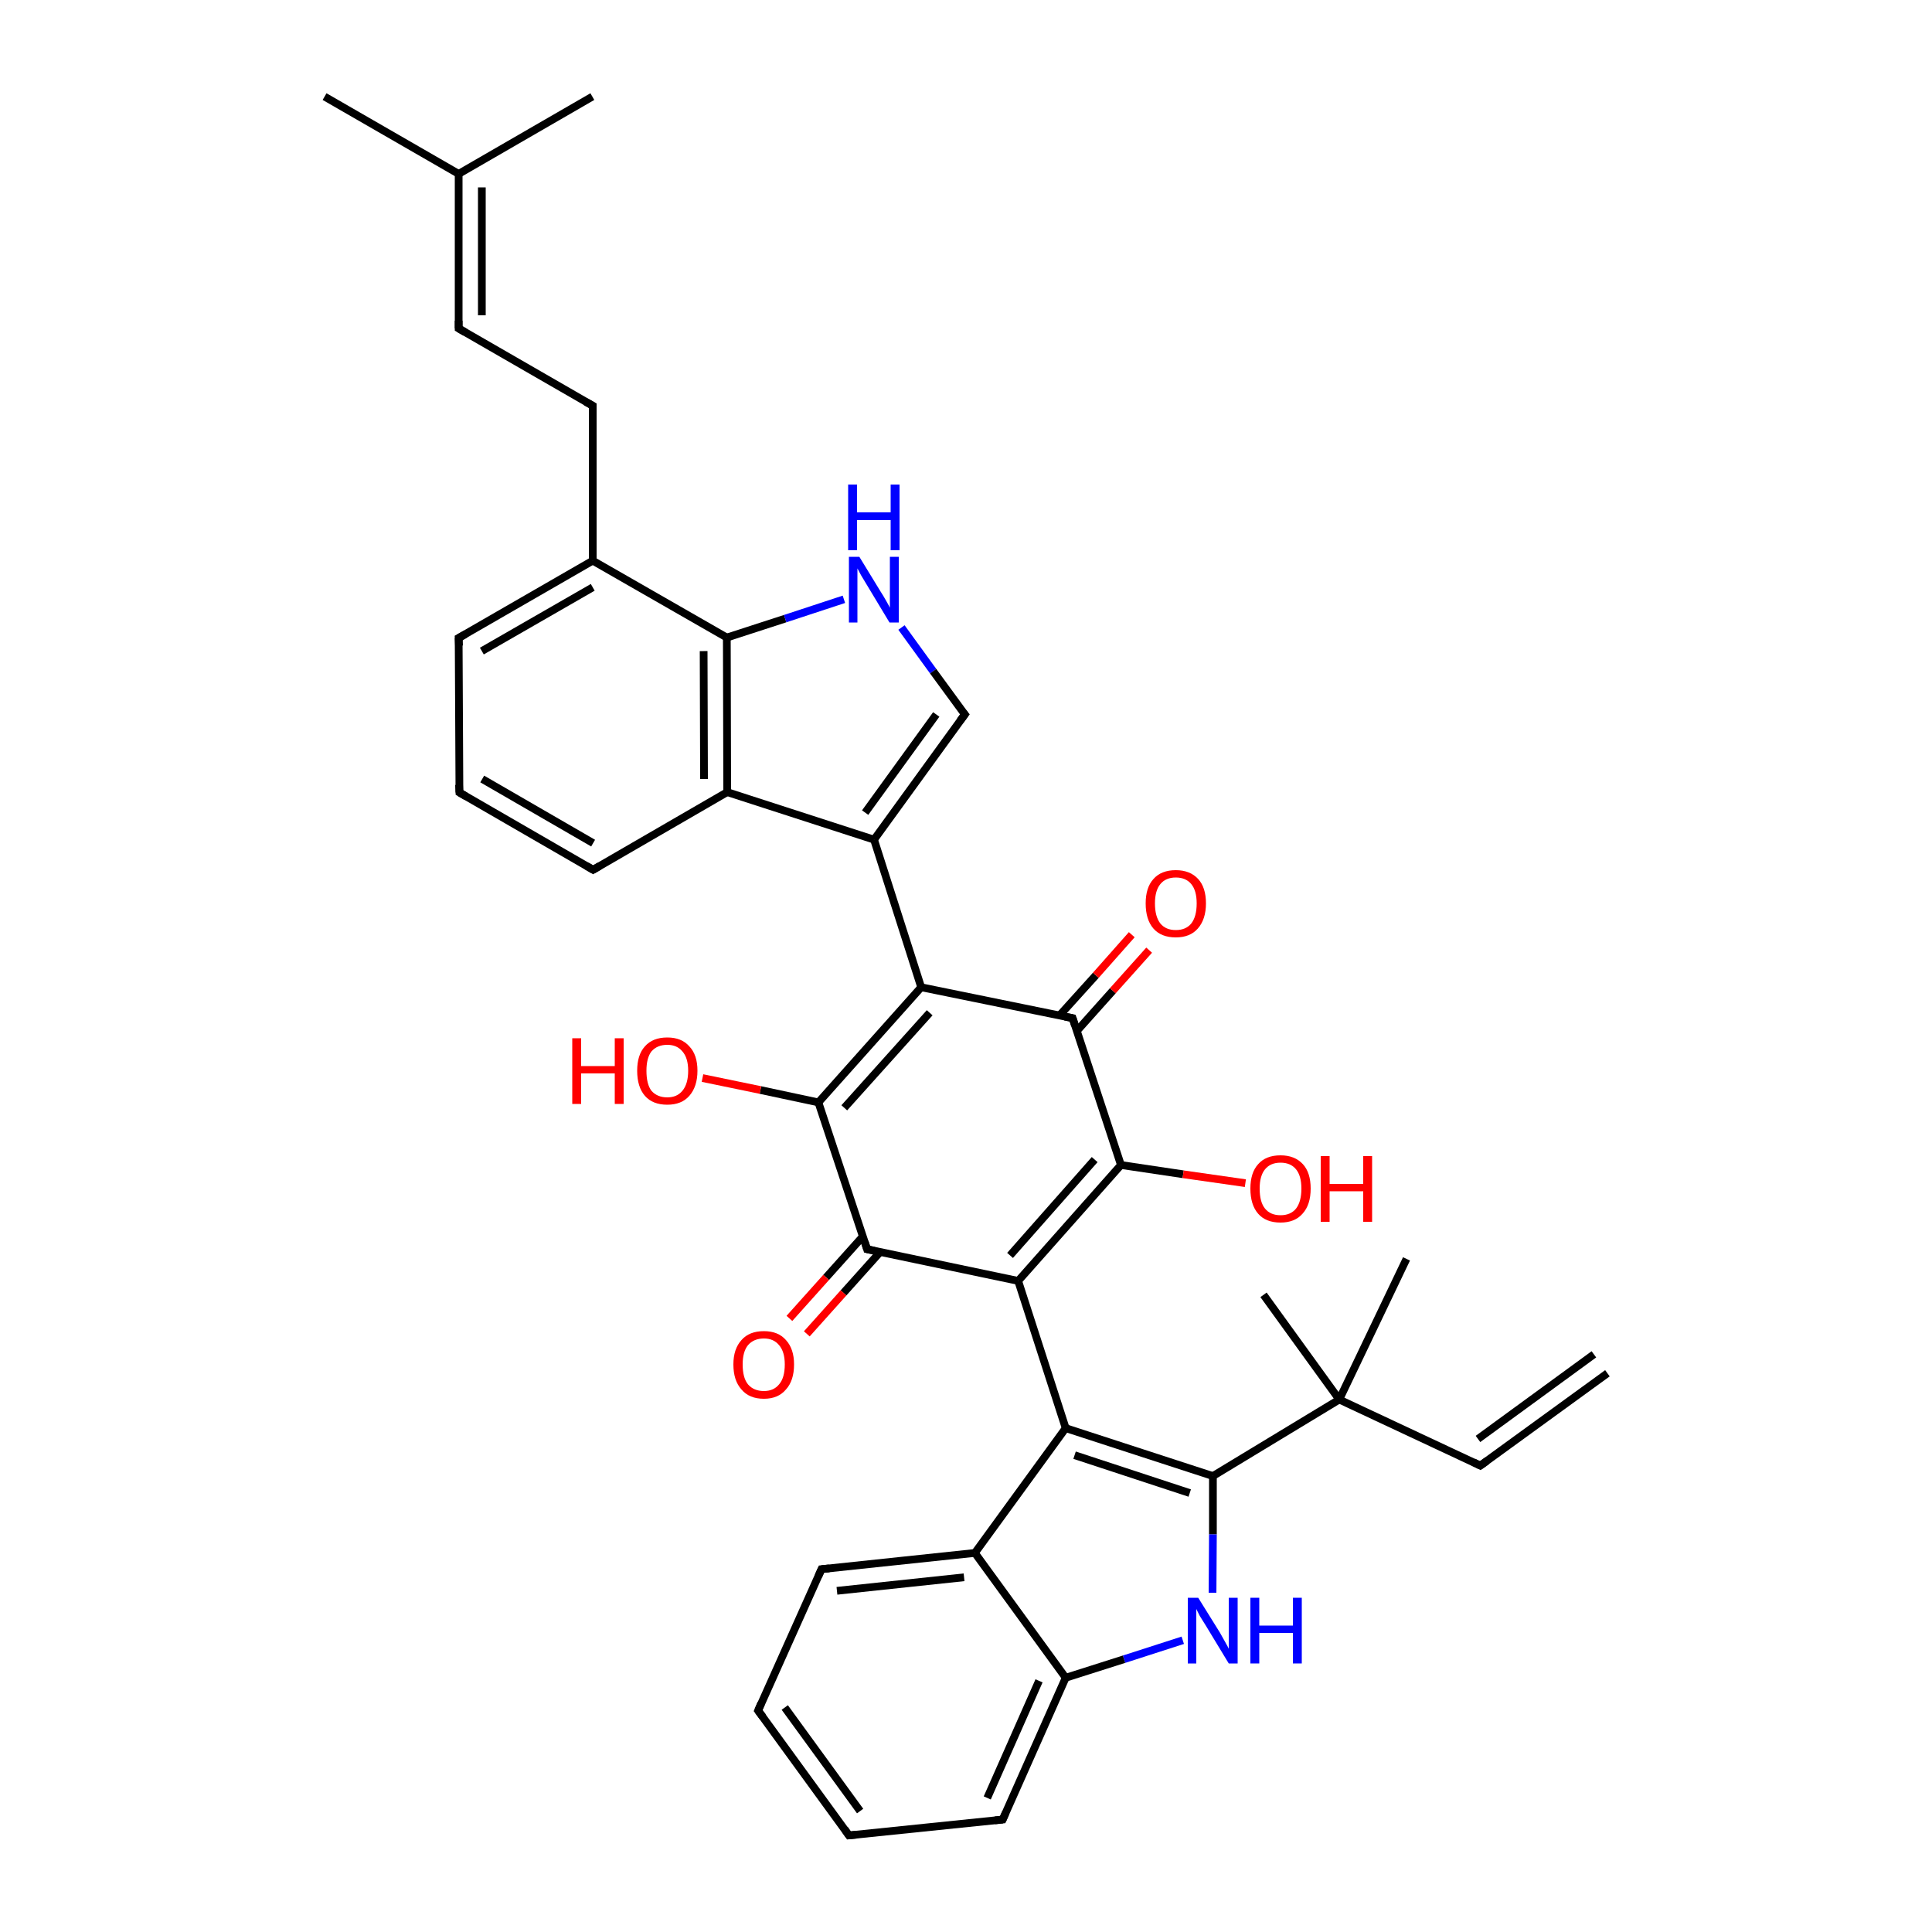
<svg version='1.1' baseProfile='full'
              xmlns='http://www.w3.org/2000/svg'
                      xmlns:rdkit='http://www.rdkit.org/xml'
                      xmlns:xlink='http://www.w3.org/1999/xlink'
                  xml:space='preserve'
width='500px' height='500px' viewBox='0 0 500 500'>
<!-- END OF HEADER -->
<rect style='opacity:1.0;fill:#FFFFFF;stroke:none' width='500.0' height='500.0' x='0.0' y='0.0'> </rect>
<path class='bond-0 atom-0 atom-1' d='M 153.3,25.0 L 118.7,45.0' style='fill:none;fill-rule:evenodd;stroke:#000000;stroke-width:2.0px;stroke-linecap:butt;stroke-linejoin:miter;stroke-opacity:1' />
<path class='bond-1 atom-1 atom-2' d='M 118.7,45.0 L 118.7,85.0' style='fill:none;fill-rule:evenodd;stroke:#000000;stroke-width:2.0px;stroke-linecap:butt;stroke-linejoin:miter;stroke-opacity:1' />
<path class='bond-1 atom-1 atom-2' d='M 124.7,48.5 L 124.7,81.6' style='fill:none;fill-rule:evenodd;stroke:#000000;stroke-width:2.0px;stroke-linecap:butt;stroke-linejoin:miter;stroke-opacity:1' />
<path class='bond-2 atom-2 atom-3' d='M 118.7,85.0 L 153.4,105.0' style='fill:none;fill-rule:evenodd;stroke:#000000;stroke-width:2.0px;stroke-linecap:butt;stroke-linejoin:miter;stroke-opacity:1' />
<path class='bond-3 atom-3 atom-4' d='M 153.4,105.0 L 153.4,145.1' style='fill:none;fill-rule:evenodd;stroke:#000000;stroke-width:2.0px;stroke-linecap:butt;stroke-linejoin:miter;stroke-opacity:1' />
<path class='bond-4 atom-4 atom-5' d='M 153.4,145.1 L 118.7,165.1' style='fill:none;fill-rule:evenodd;stroke:#000000;stroke-width:2.0px;stroke-linecap:butt;stroke-linejoin:miter;stroke-opacity:1' />
<path class='bond-4 atom-4 atom-5' d='M 153.4,152.0 L 124.7,168.5' style='fill:none;fill-rule:evenodd;stroke:#000000;stroke-width:2.0px;stroke-linecap:butt;stroke-linejoin:miter;stroke-opacity:1' />
<path class='bond-5 atom-5 atom-6' d='M 118.7,165.1 L 118.9,205.1' style='fill:none;fill-rule:evenodd;stroke:#000000;stroke-width:2.0px;stroke-linecap:butt;stroke-linejoin:miter;stroke-opacity:1' />
<path class='bond-6 atom-6 atom-7' d='M 118.9,205.1 L 153.5,225.1' style='fill:none;fill-rule:evenodd;stroke:#000000;stroke-width:2.0px;stroke-linecap:butt;stroke-linejoin:miter;stroke-opacity:1' />
<path class='bond-6 atom-6 atom-7' d='M 124.8,201.6 L 153.5,218.2' style='fill:none;fill-rule:evenodd;stroke:#000000;stroke-width:2.0px;stroke-linecap:butt;stroke-linejoin:miter;stroke-opacity:1' />
<path class='bond-7 atom-7 atom-8' d='M 153.5,225.1 L 188.2,205.0' style='fill:none;fill-rule:evenodd;stroke:#000000;stroke-width:2.0px;stroke-linecap:butt;stroke-linejoin:miter;stroke-opacity:1' />
<path class='bond-8 atom-8 atom-9' d='M 188.2,205.0 L 188.1,165.0' style='fill:none;fill-rule:evenodd;stroke:#000000;stroke-width:2.0px;stroke-linecap:butt;stroke-linejoin:miter;stroke-opacity:1' />
<path class='bond-8 atom-8 atom-9' d='M 182.2,201.6 L 182.1,168.5' style='fill:none;fill-rule:evenodd;stroke:#000000;stroke-width:2.0px;stroke-linecap:butt;stroke-linejoin:miter;stroke-opacity:1' />
<path class='bond-9 atom-9 atom-10' d='M 188.1,165.0 L 203.2,160.1' style='fill:none;fill-rule:evenodd;stroke:#000000;stroke-width:2.0px;stroke-linecap:butt;stroke-linejoin:miter;stroke-opacity:1' />
<path class='bond-9 atom-9 atom-10' d='M 203.2,160.1 L 218.4,155.1' style='fill:none;fill-rule:evenodd;stroke:#0000FF;stroke-width:2.0px;stroke-linecap:butt;stroke-linejoin:miter;stroke-opacity:1' />
<path class='bond-10 atom-10 atom-11' d='M 233.3,162.4 L 241.5,173.7' style='fill:none;fill-rule:evenodd;stroke:#0000FF;stroke-width:2.0px;stroke-linecap:butt;stroke-linejoin:miter;stroke-opacity:1' />
<path class='bond-10 atom-10 atom-11' d='M 241.5,173.7 L 249.7,184.9' style='fill:none;fill-rule:evenodd;stroke:#000000;stroke-width:2.0px;stroke-linecap:butt;stroke-linejoin:miter;stroke-opacity:1' />
<path class='bond-11 atom-11 atom-12' d='M 249.7,184.9 L 226.2,217.3' style='fill:none;fill-rule:evenodd;stroke:#000000;stroke-width:2.0px;stroke-linecap:butt;stroke-linejoin:miter;stroke-opacity:1' />
<path class='bond-11 atom-11 atom-12' d='M 242.3,184.9 L 223.9,210.3' style='fill:none;fill-rule:evenodd;stroke:#000000;stroke-width:2.0px;stroke-linecap:butt;stroke-linejoin:miter;stroke-opacity:1' />
<path class='bond-12 atom-12 atom-13' d='M 226.2,217.3 L 238.4,255.5' style='fill:none;fill-rule:evenodd;stroke:#000000;stroke-width:2.0px;stroke-linecap:butt;stroke-linejoin:miter;stroke-opacity:1' />
<path class='bond-13 atom-13 atom-14' d='M 238.4,255.5 L 211.8,285.3' style='fill:none;fill-rule:evenodd;stroke:#000000;stroke-width:2.0px;stroke-linecap:butt;stroke-linejoin:miter;stroke-opacity:1' />
<path class='bond-13 atom-13 atom-14' d='M 240.6,262.1 L 218.5,286.7' style='fill:none;fill-rule:evenodd;stroke:#000000;stroke-width:2.0px;stroke-linecap:butt;stroke-linejoin:miter;stroke-opacity:1' />
<path class='bond-14 atom-14 atom-15' d='M 211.8,285.3 L 224.4,323.3' style='fill:none;fill-rule:evenodd;stroke:#000000;stroke-width:2.0px;stroke-linecap:butt;stroke-linejoin:miter;stroke-opacity:1' />
<path class='bond-15 atom-15 atom-16' d='M 223.3,320.0 L 213.8,330.6' style='fill:none;fill-rule:evenodd;stroke:#000000;stroke-width:2.0px;stroke-linecap:butt;stroke-linejoin:miter;stroke-opacity:1' />
<path class='bond-15 atom-15 atom-16' d='M 213.8,330.6 L 204.3,341.2' style='fill:none;fill-rule:evenodd;stroke:#FF0000;stroke-width:2.0px;stroke-linecap:butt;stroke-linejoin:miter;stroke-opacity:1' />
<path class='bond-15 atom-15 atom-16' d='M 227.8,324.0 L 218.3,334.6' style='fill:none;fill-rule:evenodd;stroke:#000000;stroke-width:2.0px;stroke-linecap:butt;stroke-linejoin:miter;stroke-opacity:1' />
<path class='bond-15 atom-15 atom-16' d='M 218.3,334.6 L 208.8,345.2' style='fill:none;fill-rule:evenodd;stroke:#FF0000;stroke-width:2.0px;stroke-linecap:butt;stroke-linejoin:miter;stroke-opacity:1' />
<path class='bond-16 atom-15 atom-17' d='M 224.4,323.3 L 263.5,331.5' style='fill:none;fill-rule:evenodd;stroke:#000000;stroke-width:2.0px;stroke-linecap:butt;stroke-linejoin:miter;stroke-opacity:1' />
<path class='bond-17 atom-17 atom-18' d='M 263.5,331.5 L 290.1,301.5' style='fill:none;fill-rule:evenodd;stroke:#000000;stroke-width:2.0px;stroke-linecap:butt;stroke-linejoin:miter;stroke-opacity:1' />
<path class='bond-17 atom-17 atom-18' d='M 261.4,324.9 L 283.3,300.1' style='fill:none;fill-rule:evenodd;stroke:#000000;stroke-width:2.0px;stroke-linecap:butt;stroke-linejoin:miter;stroke-opacity:1' />
<path class='bond-18 atom-18 atom-19' d='M 290.1,301.5 L 277.6,263.5' style='fill:none;fill-rule:evenodd;stroke:#000000;stroke-width:2.0px;stroke-linecap:butt;stroke-linejoin:miter;stroke-opacity:1' />
<path class='bond-19 atom-19 atom-20' d='M 278.7,266.8 L 288.0,256.4' style='fill:none;fill-rule:evenodd;stroke:#000000;stroke-width:2.0px;stroke-linecap:butt;stroke-linejoin:miter;stroke-opacity:1' />
<path class='bond-19 atom-19 atom-20' d='M 288.0,256.4 L 297.4,245.9' style='fill:none;fill-rule:evenodd;stroke:#FF0000;stroke-width:2.0px;stroke-linecap:butt;stroke-linejoin:miter;stroke-opacity:1' />
<path class='bond-19 atom-19 atom-20' d='M 274.2,262.8 L 283.6,252.4' style='fill:none;fill-rule:evenodd;stroke:#000000;stroke-width:2.0px;stroke-linecap:butt;stroke-linejoin:miter;stroke-opacity:1' />
<path class='bond-19 atom-19 atom-20' d='M 283.6,252.4 L 292.9,241.9' style='fill:none;fill-rule:evenodd;stroke:#FF0000;stroke-width:2.0px;stroke-linecap:butt;stroke-linejoin:miter;stroke-opacity:1' />
<path class='bond-20 atom-18 atom-21' d='M 290.1,301.5 L 306.2,303.9' style='fill:none;fill-rule:evenodd;stroke:#000000;stroke-width:2.0px;stroke-linecap:butt;stroke-linejoin:miter;stroke-opacity:1' />
<path class='bond-20 atom-18 atom-21' d='M 306.2,303.9 L 322.3,306.2' style='fill:none;fill-rule:evenodd;stroke:#FF0000;stroke-width:2.0px;stroke-linecap:butt;stroke-linejoin:miter;stroke-opacity:1' />
<path class='bond-21 atom-17 atom-22' d='M 263.5,331.5 L 275.8,369.6' style='fill:none;fill-rule:evenodd;stroke:#000000;stroke-width:2.0px;stroke-linecap:butt;stroke-linejoin:miter;stroke-opacity:1' />
<path class='bond-22 atom-22 atom-23' d='M 275.8,369.6 L 313.9,382.0' style='fill:none;fill-rule:evenodd;stroke:#000000;stroke-width:2.0px;stroke-linecap:butt;stroke-linejoin:miter;stroke-opacity:1' />
<path class='bond-22 atom-22 atom-23' d='M 278.1,376.6 L 307.9,386.4' style='fill:none;fill-rule:evenodd;stroke:#000000;stroke-width:2.0px;stroke-linecap:butt;stroke-linejoin:miter;stroke-opacity:1' />
<path class='bond-23 atom-23 atom-24' d='M 313.9,382.0 L 313.9,397.1' style='fill:none;fill-rule:evenodd;stroke:#000000;stroke-width:2.0px;stroke-linecap:butt;stroke-linejoin:miter;stroke-opacity:1' />
<path class='bond-23 atom-23 atom-24' d='M 313.9,397.1 L 313.8,412.2' style='fill:none;fill-rule:evenodd;stroke:#0000FF;stroke-width:2.0px;stroke-linecap:butt;stroke-linejoin:miter;stroke-opacity:1' />
<path class='bond-24 atom-24 atom-25' d='M 306.1,424.5 L 290.9,429.4' style='fill:none;fill-rule:evenodd;stroke:#0000FF;stroke-width:2.0px;stroke-linecap:butt;stroke-linejoin:miter;stroke-opacity:1' />
<path class='bond-24 atom-24 atom-25' d='M 290.9,429.4 L 275.8,434.2' style='fill:none;fill-rule:evenodd;stroke:#000000;stroke-width:2.0px;stroke-linecap:butt;stroke-linejoin:miter;stroke-opacity:1' />
<path class='bond-25 atom-25 atom-26' d='M 275.8,434.2 L 259.5,470.9' style='fill:none;fill-rule:evenodd;stroke:#000000;stroke-width:2.0px;stroke-linecap:butt;stroke-linejoin:miter;stroke-opacity:1' />
<path class='bond-25 atom-25 atom-26' d='M 268.9,435.0 L 255.5,465.3' style='fill:none;fill-rule:evenodd;stroke:#000000;stroke-width:2.0px;stroke-linecap:butt;stroke-linejoin:miter;stroke-opacity:1' />
<path class='bond-26 atom-26 atom-27' d='M 259.5,470.9 L 219.7,475.0' style='fill:none;fill-rule:evenodd;stroke:#000000;stroke-width:2.0px;stroke-linecap:butt;stroke-linejoin:miter;stroke-opacity:1' />
<path class='bond-27 atom-27 atom-28' d='M 219.7,475.0 L 196.2,442.7' style='fill:none;fill-rule:evenodd;stroke:#000000;stroke-width:2.0px;stroke-linecap:butt;stroke-linejoin:miter;stroke-opacity:1' />
<path class='bond-27 atom-27 atom-28' d='M 222.6,468.7 L 203.1,441.9' style='fill:none;fill-rule:evenodd;stroke:#000000;stroke-width:2.0px;stroke-linecap:butt;stroke-linejoin:miter;stroke-opacity:1' />
<path class='bond-28 atom-28 atom-29' d='M 196.2,442.7 L 212.6,406.1' style='fill:none;fill-rule:evenodd;stroke:#000000;stroke-width:2.0px;stroke-linecap:butt;stroke-linejoin:miter;stroke-opacity:1' />
<path class='bond-29 atom-29 atom-30' d='M 212.6,406.1 L 252.3,401.9' style='fill:none;fill-rule:evenodd;stroke:#000000;stroke-width:2.0px;stroke-linecap:butt;stroke-linejoin:miter;stroke-opacity:1' />
<path class='bond-29 atom-29 atom-30' d='M 216.6,411.7 L 249.5,408.2' style='fill:none;fill-rule:evenodd;stroke:#000000;stroke-width:2.0px;stroke-linecap:butt;stroke-linejoin:miter;stroke-opacity:1' />
<path class='bond-30 atom-23 atom-31' d='M 313.9,382.0 L 346.6,362.2' style='fill:none;fill-rule:evenodd;stroke:#000000;stroke-width:2.0px;stroke-linecap:butt;stroke-linejoin:miter;stroke-opacity:1' />
<path class='bond-31 atom-31 atom-32' d='M 346.6,362.2 L 327.0,335.1' style='fill:none;fill-rule:evenodd;stroke:#000000;stroke-width:2.0px;stroke-linecap:butt;stroke-linejoin:miter;stroke-opacity:1' />
<path class='bond-32 atom-31 atom-33' d='M 346.6,362.2 L 364.0,325.8' style='fill:none;fill-rule:evenodd;stroke:#000000;stroke-width:2.0px;stroke-linecap:butt;stroke-linejoin:miter;stroke-opacity:1' />
<path class='bond-33 atom-31 atom-34' d='M 346.6,362.2 L 383.1,379.3' style='fill:none;fill-rule:evenodd;stroke:#000000;stroke-width:2.0px;stroke-linecap:butt;stroke-linejoin:miter;stroke-opacity:1' />
<path class='bond-34 atom-34 atom-35' d='M 383.1,379.3 L 416.0,355.4' style='fill:none;fill-rule:evenodd;stroke:#000000;stroke-width:2.0px;stroke-linecap:butt;stroke-linejoin:miter;stroke-opacity:1' />
<path class='bond-34 atom-34 atom-35' d='M 382.5,372.4 L 412.5,350.5' style='fill:none;fill-rule:evenodd;stroke:#000000;stroke-width:2.0px;stroke-linecap:butt;stroke-linejoin:miter;stroke-opacity:1' />
<path class='bond-35 atom-14 atom-36' d='M 211.8,285.3 L 196.8,282.1' style='fill:none;fill-rule:evenodd;stroke:#000000;stroke-width:2.0px;stroke-linecap:butt;stroke-linejoin:miter;stroke-opacity:1' />
<path class='bond-35 atom-14 atom-36' d='M 196.8,282.1 L 181.8,279.0' style='fill:none;fill-rule:evenodd;stroke:#FF0000;stroke-width:2.0px;stroke-linecap:butt;stroke-linejoin:miter;stroke-opacity:1' />
<path class='bond-36 atom-1 atom-37' d='M 118.7,45.0 L 84.0,25.0' style='fill:none;fill-rule:evenodd;stroke:#000000;stroke-width:2.0px;stroke-linecap:butt;stroke-linejoin:miter;stroke-opacity:1' />
<path class='bond-37 atom-9 atom-4' d='M 188.1,165.0 L 153.4,145.1' style='fill:none;fill-rule:evenodd;stroke:#000000;stroke-width:2.0px;stroke-linecap:butt;stroke-linejoin:miter;stroke-opacity:1' />
<path class='bond-38 atom-12 atom-8' d='M 226.2,217.3 L 188.2,205.0' style='fill:none;fill-rule:evenodd;stroke:#000000;stroke-width:2.0px;stroke-linecap:butt;stroke-linejoin:miter;stroke-opacity:1' />
<path class='bond-39 atom-19 atom-13' d='M 277.6,263.5 L 238.4,255.5' style='fill:none;fill-rule:evenodd;stroke:#000000;stroke-width:2.0px;stroke-linecap:butt;stroke-linejoin:miter;stroke-opacity:1' />
<path class='bond-40 atom-30 atom-22' d='M 252.3,401.9 L 275.8,369.6' style='fill:none;fill-rule:evenodd;stroke:#000000;stroke-width:2.0px;stroke-linecap:butt;stroke-linejoin:miter;stroke-opacity:1' />
<path class='bond-41 atom-30 atom-25' d='M 252.3,401.9 L 275.8,434.2' style='fill:none;fill-rule:evenodd;stroke:#000000;stroke-width:2.0px;stroke-linecap:butt;stroke-linejoin:miter;stroke-opacity:1' />
<path d='M 118.7,83.0 L 118.7,85.0 L 120.4,86.0' style='fill:none;stroke:#000000;stroke-width:2.0px;stroke-linecap:butt;stroke-linejoin:miter;stroke-opacity:1;' />
<path d='M 151.6,104.0 L 153.4,105.0 L 153.4,107.0' style='fill:none;stroke:#000000;stroke-width:2.0px;stroke-linecap:butt;stroke-linejoin:miter;stroke-opacity:1;' />
<path d='M 120.5,164.1 L 118.7,165.1 L 118.8,167.1' style='fill:none;stroke:#000000;stroke-width:2.0px;stroke-linecap:butt;stroke-linejoin:miter;stroke-opacity:1;' />
<path d='M 118.8,203.1 L 118.9,205.1 L 120.6,206.1' style='fill:none;stroke:#000000;stroke-width:2.0px;stroke-linecap:butt;stroke-linejoin:miter;stroke-opacity:1;' />
<path d='M 151.8,224.1 L 153.5,225.1 L 155.2,224.1' style='fill:none;stroke:#000000;stroke-width:2.0px;stroke-linecap:butt;stroke-linejoin:miter;stroke-opacity:1;' />
<path d='M 249.3,184.4 L 249.7,184.9 L 248.5,186.5' style='fill:none;stroke:#000000;stroke-width:2.0px;stroke-linecap:butt;stroke-linejoin:miter;stroke-opacity:1;' />
<path d='M 223.8,321.4 L 224.4,323.3 L 226.3,323.7' style='fill:none;stroke:#000000;stroke-width:2.0px;stroke-linecap:butt;stroke-linejoin:miter;stroke-opacity:1;' />
<path d='M 278.2,265.4 L 277.6,263.5 L 275.6,263.1' style='fill:none;stroke:#000000;stroke-width:2.0px;stroke-linecap:butt;stroke-linejoin:miter;stroke-opacity:1;' />
<path d='M 260.3,469.1 L 259.5,470.9 L 257.5,471.1' style='fill:none;stroke:#000000;stroke-width:2.0px;stroke-linecap:butt;stroke-linejoin:miter;stroke-opacity:1;' />
<path d='M 221.7,474.8 L 219.7,475.0 L 218.6,473.4' style='fill:none;stroke:#000000;stroke-width:2.0px;stroke-linecap:butt;stroke-linejoin:miter;stroke-opacity:1;' />
<path d='M 197.4,444.3 L 196.2,442.7 L 197.0,440.8' style='fill:none;stroke:#000000;stroke-width:2.0px;stroke-linecap:butt;stroke-linejoin:miter;stroke-opacity:1;' />
<path d='M 211.8,407.9 L 212.6,406.1 L 214.6,405.9' style='fill:none;stroke:#000000;stroke-width:2.0px;stroke-linecap:butt;stroke-linejoin:miter;stroke-opacity:1;' />
<path d='M 381.3,378.4 L 383.1,379.3 L 384.8,378.1' style='fill:none;stroke:#000000;stroke-width:2.0px;stroke-linecap:butt;stroke-linejoin:miter;stroke-opacity:1;' />
<path class='atom-10' d='M 222.4 144.1
L 227.9 153.1
Q 228.5 154.0, 229.4 155.6
Q 230.3 157.2, 230.3 157.3
L 230.3 144.1
L 232.6 144.1
L 232.6 161.1
L 230.2 161.1
L 224.3 151.3
Q 223.6 150.1, 222.8 148.8
Q 222.1 147.5, 221.9 147.1
L 221.9 161.1
L 219.7 161.1
L 219.7 144.1
L 222.4 144.1
' fill='#0000FF'/>
<path class='atom-10' d='M 219.5 125.4
L 221.8 125.4
L 221.8 132.6
L 230.5 132.6
L 230.5 125.4
L 232.8 125.4
L 232.8 142.4
L 230.5 142.4
L 230.5 134.6
L 221.8 134.6
L 221.8 142.4
L 219.5 142.4
L 219.5 125.4
' fill='#0000FF'/>
<path class='atom-16' d='M 189.8 353.1
Q 189.8 349.1, 191.9 346.8
Q 193.9 344.5, 197.7 344.5
Q 201.4 344.5, 203.4 346.8
Q 205.5 349.1, 205.5 353.1
Q 205.5 357.3, 203.4 359.6
Q 201.4 362.0, 197.7 362.0
Q 193.9 362.0, 191.9 359.6
Q 189.8 357.3, 189.8 353.1
M 197.7 360.0
Q 200.2 360.0, 201.6 358.3
Q 203.1 356.6, 203.1 353.1
Q 203.1 349.8, 201.6 348.1
Q 200.2 346.4, 197.7 346.4
Q 195.1 346.4, 193.6 348.1
Q 192.2 349.8, 192.2 353.1
Q 192.2 356.6, 193.6 358.3
Q 195.1 360.0, 197.7 360.0
' fill='#FF0000'/>
<path class='atom-20' d='M 296.5 233.8
Q 296.5 229.7, 298.5 227.5
Q 300.5 225.2, 304.3 225.2
Q 308.0 225.2, 310.1 227.5
Q 312.1 229.7, 312.1 233.8
Q 312.1 237.9, 310.0 240.3
Q 308.0 242.6, 304.3 242.6
Q 300.5 242.6, 298.5 240.3
Q 296.5 238.0, 296.5 233.8
M 304.3 240.7
Q 306.9 240.7, 308.3 239.0
Q 309.7 237.2, 309.7 233.8
Q 309.7 230.5, 308.3 228.8
Q 306.9 227.1, 304.3 227.1
Q 301.7 227.1, 300.3 228.8
Q 298.9 230.5, 298.9 233.8
Q 298.9 237.2, 300.3 239.0
Q 301.7 240.7, 304.3 240.7
' fill='#FF0000'/>
<path class='atom-21' d='M 323.6 307.6
Q 323.6 303.5, 325.6 301.3
Q 327.6 299.0, 331.4 299.0
Q 335.1 299.0, 337.2 301.3
Q 339.2 303.5, 339.2 307.6
Q 339.2 311.8, 337.1 314.1
Q 335.1 316.4, 331.4 316.4
Q 327.6 316.4, 325.6 314.1
Q 323.6 311.8, 323.6 307.6
M 331.4 314.5
Q 334.0 314.5, 335.4 312.8
Q 336.8 311.0, 336.8 307.6
Q 336.8 304.3, 335.4 302.6
Q 334.0 300.9, 331.4 300.9
Q 328.8 300.9, 327.4 302.6
Q 326.0 304.3, 326.0 307.6
Q 326.0 311.1, 327.4 312.8
Q 328.8 314.5, 331.4 314.5
' fill='#FF0000'/>
<path class='atom-21' d='M 341.8 299.2
L 344.1 299.2
L 344.1 306.4
L 352.8 306.4
L 352.8 299.2
L 355.1 299.2
L 355.1 316.2
L 352.8 316.2
L 352.8 308.3
L 344.1 308.3
L 344.1 316.2
L 341.8 316.2
L 341.8 299.2
' fill='#FF0000'/>
<path class='atom-24' d='M 310.1 413.5
L 315.7 422.5
Q 316.2 423.4, 317.1 425.0
Q 318.0 426.6, 318.0 426.7
L 318.0 413.5
L 320.3 413.5
L 320.3 430.5
L 318.0 430.5
L 312.0 420.6
Q 311.3 419.5, 310.5 418.2
Q 309.8 416.8, 309.6 416.4
L 309.6 430.5
L 307.4 430.5
L 307.4 413.5
L 310.1 413.5
' fill='#0000FF'/>
<path class='atom-24' d='M 323.6 413.5
L 325.9 413.5
L 325.9 420.7
L 334.6 420.7
L 334.6 413.5
L 336.9 413.5
L 336.9 430.5
L 334.6 430.5
L 334.6 422.6
L 325.9 422.6
L 325.9 430.5
L 323.6 430.5
L 323.6 413.5
' fill='#0000FF'/>
<path class='atom-36' d='M 148.1 268.7
L 150.4 268.7
L 150.4 275.9
L 159.1 275.9
L 159.1 268.7
L 161.4 268.7
L 161.4 285.7
L 159.1 285.7
L 159.1 277.8
L 150.4 277.8
L 150.4 285.7
L 148.1 285.7
L 148.1 268.7
' fill='#FF0000'/>
<path class='atom-36' d='M 164.9 277.1
Q 164.9 273.0, 166.9 270.8
Q 168.9 268.5, 172.7 268.5
Q 176.4 268.5, 178.4 270.8
Q 180.5 273.0, 180.5 277.1
Q 180.5 281.2, 178.4 283.6
Q 176.4 285.9, 172.7 285.9
Q 168.9 285.9, 166.9 283.6
Q 164.9 281.3, 164.9 277.1
M 172.7 284.0
Q 175.2 284.0, 176.6 282.3
Q 178.1 280.5, 178.1 277.1
Q 178.1 273.8, 176.6 272.1
Q 175.2 270.4, 172.7 270.4
Q 170.1 270.4, 168.6 272.1
Q 167.3 273.8, 167.3 277.1
Q 167.3 280.6, 168.6 282.3
Q 170.1 284.0, 172.7 284.0
' fill='#FF0000'/>
</svg>
